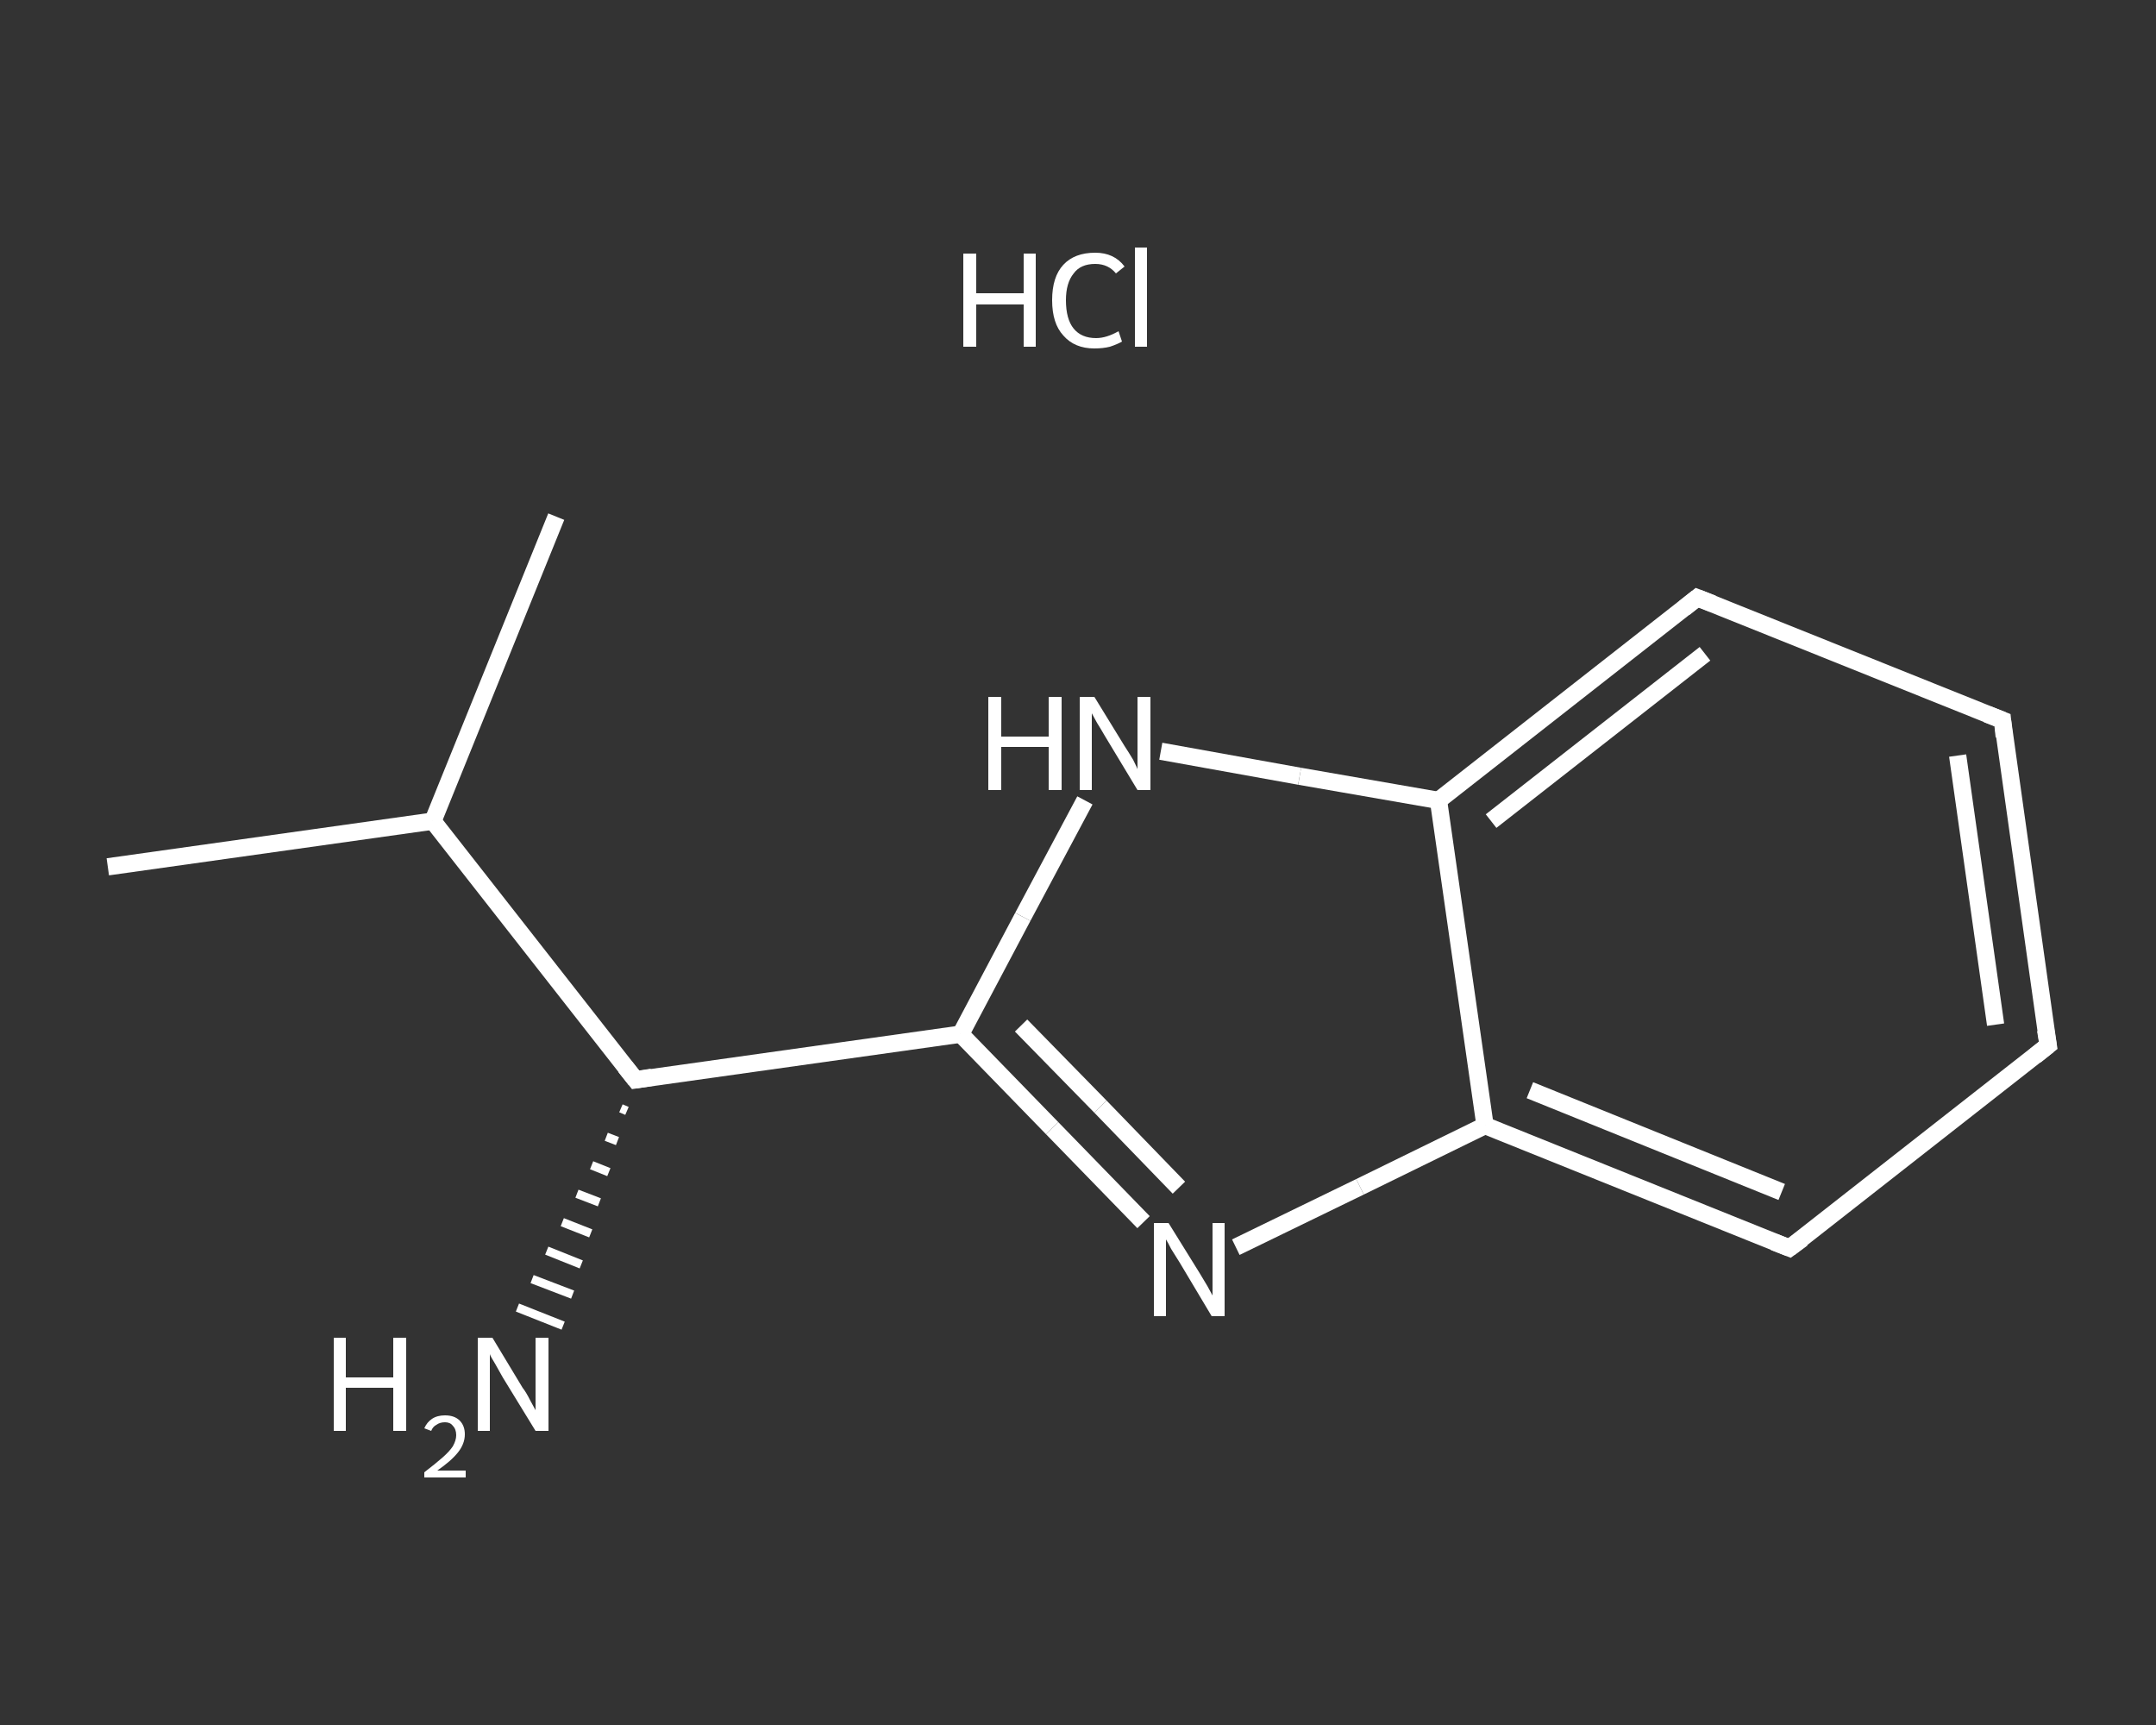 <?xml version='1.0' encoding='iso-8859-1'?>
<svg version='1.1' baseProfile='full'
              xmlns='http://www.w3.org/2000/svg'
                      xmlns:rdkit='http://www.rdkit.org/xml'
                      xmlns:xlink='http://www.w3.org/1999/xlink'
                  xml:space='preserve'
width='250px' height='200px' viewBox='0 0 250 200'>
<rect x="0" y="0" width="250" height="200" fill="#333333" stroke="none"/>
<!-- END OF HEADER -->
<rect style='opacity:1.0;fill:transparent;stroke:none' width='250.0' height='200.0' x='0.0' y='0.0'> </rect>
<path class='bond-0 atom-0 atom-1' d='M 12.5,100.5 L 50.2,95.2' style='fill:none;fill-rule:evenodd;stroke:#FFFFFF;stroke-width:2.0px;stroke-linecap:butt;stroke-linejoin:miter;stroke-opacity:1' />
<path class='bond-1 atom-1 atom-2' d='M 50.2,95.2 L 64.5,59.9' style='fill:none;fill-rule:evenodd;stroke:#FFFFFF;stroke-width:2.0px;stroke-linecap:butt;stroke-linejoin:miter;stroke-opacity:1' />
<path class='bond-2 atom-1 atom-3' d='M 50.2,95.2 L 73.7,125.2' style='fill:none;fill-rule:evenodd;stroke:#FFFFFF;stroke-width:2.0px;stroke-linecap:butt;stroke-linejoin:miter;stroke-opacity:1' />
<path class='bond-3 atom-3 atom-4' d='M 72.7,128.8 L 72.0,128.5' style='fill:none;fill-rule:evenodd;stroke:#FFFFFF;stroke-width:1.0px;stroke-linecap:butt;stroke-linejoin:miter;stroke-opacity:1' />
<path class='bond-3 atom-3 atom-4' d='M 71.6,132.3 L 70.3,131.8' style='fill:none;fill-rule:evenodd;stroke:#FFFFFF;stroke-width:1.0px;stroke-linecap:butt;stroke-linejoin:miter;stroke-opacity:1' />
<path class='bond-3 atom-3 atom-4' d='M 70.6,135.9 L 68.6,135.1' style='fill:none;fill-rule:evenodd;stroke:#FFFFFF;stroke-width:1.0px;stroke-linecap:butt;stroke-linejoin:miter;stroke-opacity:1' />
<path class='bond-3 atom-3 atom-4' d='M 69.5,139.4 L 66.9,138.4' style='fill:none;fill-rule:evenodd;stroke:#FFFFFF;stroke-width:1.0px;stroke-linecap:butt;stroke-linejoin:miter;stroke-opacity:1' />
<path class='bond-3 atom-3 atom-4' d='M 68.5,143.0 L 65.2,141.7' style='fill:none;fill-rule:evenodd;stroke:#FFFFFF;stroke-width:1.0px;stroke-linecap:butt;stroke-linejoin:miter;stroke-opacity:1' />
<path class='bond-3 atom-3 atom-4' d='M 67.4,146.6 L 63.4,145.0' style='fill:none;fill-rule:evenodd;stroke:#FFFFFF;stroke-width:1.0px;stroke-linecap:butt;stroke-linejoin:miter;stroke-opacity:1' />
<path class='bond-3 atom-3 atom-4' d='M 66.4,150.1 L 61.7,148.3' style='fill:none;fill-rule:evenodd;stroke:#FFFFFF;stroke-width:1.0px;stroke-linecap:butt;stroke-linejoin:miter;stroke-opacity:1' />
<path class='bond-3 atom-3 atom-4' d='M 65.3,153.7 L 60.0,151.6' style='fill:none;fill-rule:evenodd;stroke:#FFFFFF;stroke-width:1.0px;stroke-linecap:butt;stroke-linejoin:miter;stroke-opacity:1' />
<path class='bond-4 atom-3 atom-5' d='M 73.7,125.2 L 111.4,119.9' style='fill:none;fill-rule:evenodd;stroke:#FFFFFF;stroke-width:2.0px;stroke-linecap:butt;stroke-linejoin:miter;stroke-opacity:1' />
<path class='bond-5 atom-5 atom-6' d='M 111.4,119.9 L 122.0,130.8' style='fill:none;fill-rule:evenodd;stroke:#FFFFFF;stroke-width:2.0px;stroke-linecap:butt;stroke-linejoin:miter;stroke-opacity:1' />
<path class='bond-5 atom-5 atom-6' d='M 122.0,130.8 L 132.6,141.7' style='fill:none;fill-rule:evenodd;stroke:#FFFFFF;stroke-width:2.0px;stroke-linecap:butt;stroke-linejoin:miter;stroke-opacity:1' />
<path class='bond-5 atom-5 atom-6' d='M 118.4,118.9 L 127.6,128.3' style='fill:none;fill-rule:evenodd;stroke:#FFFFFF;stroke-width:2.0px;stroke-linecap:butt;stroke-linejoin:miter;stroke-opacity:1' />
<path class='bond-5 atom-5 atom-6' d='M 127.6,128.3 L 136.7,137.7' style='fill:none;fill-rule:evenodd;stroke:#FFFFFF;stroke-width:2.0px;stroke-linecap:butt;stroke-linejoin:miter;stroke-opacity:1' />
<path class='bond-6 atom-6 atom-7' d='M 143.3,144.6 L 157.7,137.6' style='fill:none;fill-rule:evenodd;stroke:#FFFFFF;stroke-width:2.0px;stroke-linecap:butt;stroke-linejoin:miter;stroke-opacity:1' />
<path class='bond-6 atom-6 atom-7' d='M 157.7,137.6 L 172.2,130.5' style='fill:none;fill-rule:evenodd;stroke:#FFFFFF;stroke-width:2.0px;stroke-linecap:butt;stroke-linejoin:miter;stroke-opacity:1' />
<path class='bond-7 atom-7 atom-8' d='M 172.2,130.5 L 207.5,144.7' style='fill:none;fill-rule:evenodd;stroke:#FFFFFF;stroke-width:2.0px;stroke-linecap:butt;stroke-linejoin:miter;stroke-opacity:1' />
<path class='bond-7 atom-7 atom-8' d='M 177.4,126.4 L 206.6,138.2' style='fill:none;fill-rule:evenodd;stroke:#FFFFFF;stroke-width:2.0px;stroke-linecap:butt;stroke-linejoin:miter;stroke-opacity:1' />
<path class='bond-8 atom-8 atom-9' d='M 207.5,144.7 L 237.5,121.2' style='fill:none;fill-rule:evenodd;stroke:#FFFFFF;stroke-width:2.0px;stroke-linecap:butt;stroke-linejoin:miter;stroke-opacity:1' />
<path class='bond-9 atom-9 atom-10' d='M 237.5,121.2 L 232.2,83.5' style='fill:none;fill-rule:evenodd;stroke:#FFFFFF;stroke-width:2.0px;stroke-linecap:butt;stroke-linejoin:miter;stroke-opacity:1' />
<path class='bond-9 atom-9 atom-10' d='M 231.4,118.8 L 227.0,87.6' style='fill:none;fill-rule:evenodd;stroke:#FFFFFF;stroke-width:2.0px;stroke-linecap:butt;stroke-linejoin:miter;stroke-opacity:1' />
<path class='bond-10 atom-10 atom-11' d='M 232.2,83.5 L 196.8,69.3' style='fill:none;fill-rule:evenodd;stroke:#FFFFFF;stroke-width:2.0px;stroke-linecap:butt;stroke-linejoin:miter;stroke-opacity:1' />
<path class='bond-11 atom-11 atom-12' d='M 196.8,69.3 L 166.8,92.8' style='fill:none;fill-rule:evenodd;stroke:#FFFFFF;stroke-width:2.0px;stroke-linecap:butt;stroke-linejoin:miter;stroke-opacity:1' />
<path class='bond-11 atom-11 atom-12' d='M 197.7,75.8 L 172.9,95.2' style='fill:none;fill-rule:evenodd;stroke:#FFFFFF;stroke-width:2.0px;stroke-linecap:butt;stroke-linejoin:miter;stroke-opacity:1' />
<path class='bond-12 atom-12 atom-13' d='M 166.8,92.8 L 150.7,90.0' style='fill:none;fill-rule:evenodd;stroke:#FFFFFF;stroke-width:2.0px;stroke-linecap:butt;stroke-linejoin:miter;stroke-opacity:1' />
<path class='bond-12 atom-12 atom-13' d='M 150.7,90.0 L 134.6,87.1' style='fill:none;fill-rule:evenodd;stroke:#FFFFFF;stroke-width:2.0px;stroke-linecap:butt;stroke-linejoin:miter;stroke-opacity:1' />
<path class='bond-13 atom-13 atom-5' d='M 125.8,92.8 L 118.6,106.3' style='fill:none;fill-rule:evenodd;stroke:#FFFFFF;stroke-width:2.0px;stroke-linecap:butt;stroke-linejoin:miter;stroke-opacity:1' />
<path class='bond-13 atom-13 atom-5' d='M 118.6,106.3 L 111.4,119.9' style='fill:none;fill-rule:evenodd;stroke:#FFFFFF;stroke-width:2.0px;stroke-linecap:butt;stroke-linejoin:miter;stroke-opacity:1' />
<path class='bond-14 atom-12 atom-7' d='M 166.8,92.8 L 172.2,130.5' style='fill:none;fill-rule:evenodd;stroke:#FFFFFF;stroke-width:2.0px;stroke-linecap:butt;stroke-linejoin:miter;stroke-opacity:1' />
<path d='M 72.5,123.7 L 73.7,125.2 L 75.6,124.9' style='fill:none;stroke:#FFFFFF;stroke-width:2.0px;stroke-linecap:butt;stroke-linejoin:miter;stroke-opacity:1;' />
<path d='M 205.7,144.0 L 207.5,144.7 L 209.0,143.6' style='fill:none;stroke:#FFFFFF;stroke-width:2.0px;stroke-linecap:butt;stroke-linejoin:miter;stroke-opacity:1;' />
<path d='M 236.0,122.4 L 237.5,121.2 L 237.2,119.4' style='fill:none;stroke:#FFFFFF;stroke-width:2.0px;stroke-linecap:butt;stroke-linejoin:miter;stroke-opacity:1;' />
<path d='M 232.4,85.4 L 232.2,83.5 L 230.4,82.8' style='fill:none;stroke:#FFFFFF;stroke-width:2.0px;stroke-linecap:butt;stroke-linejoin:miter;stroke-opacity:1;' />
<path d='M 198.6,70.0 L 196.8,69.3 L 195.3,70.5' style='fill:none;stroke:#FFFFFF;stroke-width:2.0px;stroke-linecap:butt;stroke-linejoin:miter;stroke-opacity:1;' />
<path class='atom-4' d='M 38.7 155.1
L 40.1 155.1
L 40.1 159.7
L 45.6 159.7
L 45.6 155.1
L 47.1 155.1
L 47.1 165.9
L 45.6 165.9
L 45.6 160.9
L 40.1 160.9
L 40.1 165.9
L 38.7 165.9
L 38.7 155.1
' fill='#FFFFFF'/>
<path class='atom-4' d='M 49.2 165.6
Q 49.5 164.9, 50.1 164.5
Q 50.7 164.1, 51.6 164.1
Q 52.7 164.1, 53.3 164.7
Q 53.9 165.3, 53.9 166.3
Q 53.9 167.4, 53.1 168.4
Q 52.3 169.4, 50.7 170.5
L 54.0 170.5
L 54.0 171.3
L 49.2 171.3
L 49.2 170.7
Q 50.5 169.7, 51.3 169.0
Q 52.1 168.3, 52.5 167.7
Q 52.9 167.0, 52.9 166.4
Q 52.9 165.7, 52.5 165.3
Q 52.2 164.9, 51.6 164.9
Q 51.0 164.9, 50.6 165.2
Q 50.2 165.4, 50.0 165.9
L 49.2 165.6
' fill='#FFFFFF'/>
<path class='atom-4' d='M 57.1 155.1
L 60.6 160.9
Q 61.0 161.4, 61.5 162.4
Q 62.1 163.5, 62.1 163.5
L 62.1 155.1
L 63.6 155.1
L 63.6 165.9
L 62.1 165.9
L 58.3 159.7
Q 57.9 159.0, 57.4 158.1
Q 56.9 157.3, 56.8 157.0
L 56.8 165.9
L 55.4 165.9
L 55.4 155.1
L 57.1 155.1
' fill='#FFFFFF'/>
<path class='atom-6' d='M 135.5 141.8
L 139.1 147.6
Q 139.4 148.1, 140.0 149.1
Q 140.6 150.2, 140.6 150.2
L 140.6 141.8
L 142.0 141.8
L 142.0 152.6
L 140.5 152.6
L 136.8 146.4
Q 136.3 145.6, 135.8 144.8
Q 135.4 144.0, 135.2 143.7
L 135.2 152.6
L 133.8 152.6
L 133.8 141.8
L 135.5 141.8
' fill='#FFFFFF'/>
<path class='atom-13' d='M 114.6 80.8
L 116.1 80.8
L 116.1 85.4
L 121.6 85.4
L 121.6 80.8
L 123.1 80.8
L 123.1 91.6
L 121.6 91.6
L 121.6 86.6
L 116.1 86.6
L 116.1 91.6
L 114.6 91.6
L 114.6 80.8
' fill='#FFFFFF'/>
<path class='atom-13' d='M 126.9 80.8
L 130.4 86.5
Q 130.8 87.1, 131.4 88.1
Q 131.9 89.1, 131.9 89.2
L 131.9 80.8
L 133.4 80.8
L 133.4 91.6
L 131.9 91.6
L 128.1 85.3
Q 127.7 84.6, 127.2 83.8
Q 126.7 82.9, 126.6 82.7
L 126.6 91.6
L 125.2 91.6
L 125.2 80.8
L 126.9 80.8
' fill='#FFFFFF'/>
<path class='atom-14' d='M 111.7 29.4
L 113.2 29.4
L 113.2 34.0
L 118.7 34.0
L 118.7 29.4
L 120.1 29.4
L 120.1 40.2
L 118.7 40.2
L 118.7 35.3
L 113.2 35.3
L 113.2 40.2
L 111.7 40.2
L 111.7 29.4
' fill='#FFFFFF'/>
<path class='atom-14' d='M 122.0 34.8
Q 122.0 32.1, 123.3 30.7
Q 124.6 29.3, 127.0 29.3
Q 129.2 29.3, 130.4 30.9
L 129.4 31.7
Q 128.5 30.6, 127.0 30.6
Q 125.3 30.6, 124.5 31.7
Q 123.6 32.8, 123.6 34.8
Q 123.6 37.0, 124.5 38.1
Q 125.4 39.2, 127.1 39.2
Q 128.3 39.2, 129.7 38.4
L 130.1 39.6
Q 129.6 39.9, 128.7 40.2
Q 127.9 40.4, 126.9 40.4
Q 124.6 40.4, 123.3 38.9
Q 122.0 37.5, 122.0 34.8
' fill='#FFFFFF'/>
<path class='atom-14' d='M 131.6 28.7
L 133.0 28.7
L 133.0 40.2
L 131.6 40.2
L 131.6 28.7
' fill='#FFFFFF'/>
</svg>

